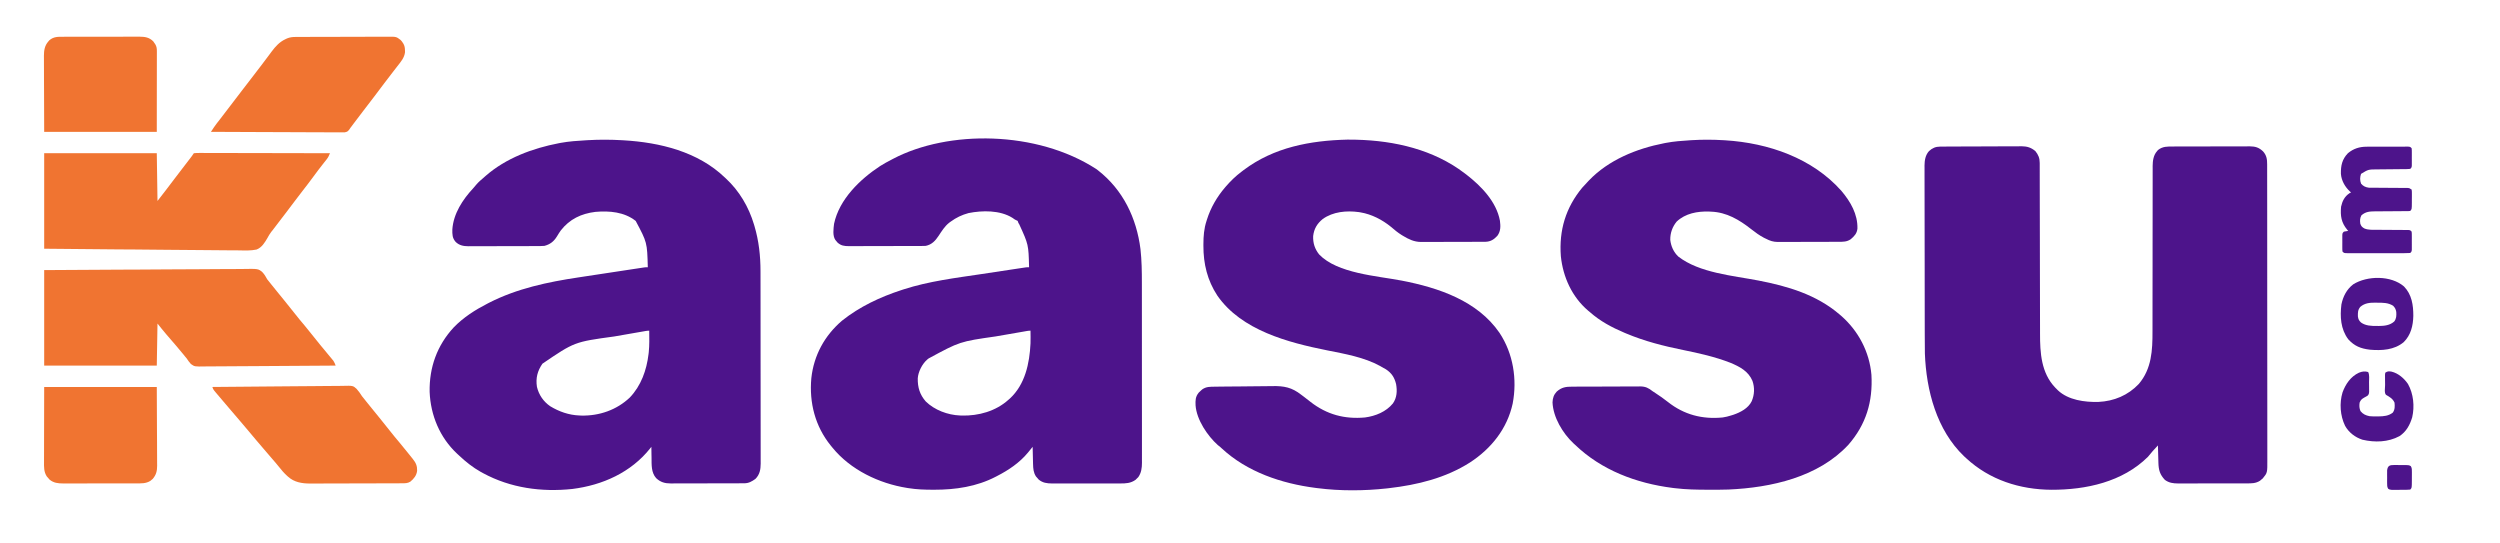 <?xml version="1.0" encoding="UTF-8"?>
<svg version="1.1" xmlns="http://www.w3.org/2000/svg" width="3508" height="762">
<path d="M0 0 C1.078 -0.011 2.156 -0.023 3.266 -0.035 C5.025 -0.038 5.025 -0.038 6.819 -0.041 C8.062 -0.051 9.305 -0.061 10.586 -0.071 C13.989 -0.096 17.392 -0.111 20.795 -0.119 C22.925 -0.125 25.055 -0.134 27.185 -0.143 C33.86 -0.17 40.536 -0.189 47.211 -0.197 C54.896 -0.206 62.58 -0.241 70.265 -0.299 C76.219 -0.342 82.172 -0.362 88.126 -0.365 C91.676 -0.367 95.224 -0.379 98.774 -0.415 C102.74 -0.454 106.705 -0.445 110.671 -0.432 C111.833 -0.45 112.996 -0.469 114.194 -0.488 C121.975 -0.408 127.517 1.25 133.569 6.281 C137.781 11.476 139.69 16.193 139.699 22.89 C139.703 23.816 139.706 24.742 139.71 25.697 C139.709 26.711 139.708 27.725 139.707 28.77 C139.71 29.851 139.712 30.931 139.715 32.044 C139.724 35.677 139.725 39.31 139.726 42.943 C139.731 45.544 139.736 48.144 139.742 50.744 C139.753 56.353 139.762 61.962 139.768 67.57 C139.778 76.452 139.799 85.333 139.821 94.215 C139.829 97.257 139.836 100.298 139.843 103.34 C139.845 104.1 139.847 104.861 139.849 105.644 C139.87 114.301 139.889 122.957 139.907 131.614 C139.908 132.405 139.91 133.196 139.912 134.011 C139.938 146.799 139.956 159.586 139.973 172.374 C139.991 185.524 140.02 198.674 140.058 211.824 C140.081 219.921 140.095 228.018 140.097 236.114 C140.1 242.342 140.118 248.569 140.141 254.796 C140.148 257.334 140.151 259.872 140.147 262.411 C140.117 289.413 141.721 317.419 161.358 338.066 C162.452 339.162 162.452 339.162 163.569 340.281 C164.133 340.857 164.698 341.433 165.28 342.027 C179.871 355.729 202.881 358.764 222.142 358.26 C243.97 357.186 263.622 349.03 278.756 333.031 C296.875 311.661 298.024 285.709 297.953 259.076 C297.958 256.467 297.963 253.859 297.97 251.25 C297.982 245.666 297.984 240.081 297.979 234.496 C297.973 226.413 297.985 218.329 298.003 210.245 C298.031 197.112 298.049 183.979 298.057 170.845 C298.058 169.67 298.058 169.67 298.059 168.471 C298.063 162.111 298.067 155.75 298.07 149.39 C298.073 143.818 298.076 138.245 298.08 132.673 C298.08 131.888 298.081 131.103 298.081 130.295 C298.09 117.196 298.111 104.098 298.139 90.999 C298.157 82.936 298.163 74.873 298.156 66.81 C298.151 60.637 298.162 54.464 298.178 48.291 C298.182 45.763 298.181 43.235 298.174 40.707 C298.166 37.253 298.176 33.801 298.19 30.347 C298.18 28.851 298.18 28.851 298.169 27.325 C298.23 19.923 299.218 12.165 304.319 6.406 C304.992 5.605 304.992 5.605 305.678 4.789 C312.222 -0.431 319.055 -0.159 327.078 -0.139 C328.325 -0.148 329.571 -0.156 330.855 -0.165 C334.258 -0.184 337.661 -0.19 341.064 -0.188 C343.912 -0.188 346.759 -0.196 349.607 -0.205 C356.329 -0.224 363.05 -0.227 369.772 -0.22 C376.692 -0.213 383.61 -0.236 390.53 -0.273 C396.485 -0.304 402.44 -0.315 408.395 -0.312 C411.946 -0.31 415.496 -0.315 419.047 -0.339 C423.008 -0.366 426.968 -0.352 430.93 -0.334 C432.096 -0.348 433.263 -0.361 434.465 -0.375 C442.364 -0.293 447.338 1.256 453.085 6.724 C457.992 12.123 458.868 17.767 458.826 24.819 C458.829 25.561 458.833 26.303 458.837 27.067 C458.846 29.556 458.841 32.044 458.836 34.532 C458.84 36.333 458.844 38.135 458.85 39.936 C458.862 44.888 458.862 49.839 458.859 54.791 C458.859 60.13 458.87 65.47 458.88 70.809 C458.896 81.271 458.902 91.733 458.903 102.195 C458.904 110.698 458.908 119.2 458.914 127.703 C458.932 151.805 458.941 175.906 458.94 200.008 C458.939 201.307 458.939 202.607 458.939 203.946 C458.939 205.247 458.939 206.548 458.939 207.889 C458.938 228.979 458.957 250.07 458.986 271.16 C459.014 292.81 459.028 314.461 459.026 336.111 C459.026 348.268 459.031 360.425 459.053 372.582 C459.071 382.932 459.075 393.282 459.062 403.633 C459.055 408.914 459.055 414.195 459.072 419.476 C459.088 424.311 459.085 429.146 459.068 433.982 C459.065 435.73 459.068 437.478 459.08 439.227 C459.189 457.678 459.189 457.678 452.639 465.621 C451.997 466.148 451.355 466.675 450.694 467.218 C450.057 467.764 449.42 468.309 448.764 468.871 C442.657 472.793 436.464 472.572 429.458 472.556 C427.793 472.563 427.793 472.563 426.095 472.571 C422.433 472.585 418.77 472.584 415.108 472.582 C412.557 472.586 410.007 472.59 407.456 472.595 C402.111 472.602 396.767 472.602 391.422 472.597 C385.259 472.591 379.096 472.603 372.933 472.624 C366.987 472.644 361.041 472.647 355.095 472.643 C352.573 472.644 350.051 472.649 347.529 472.659 C343.998 472.672 340.469 472.665 336.938 472.653 C335.901 472.661 334.864 472.668 333.795 472.676 C326.882 472.626 321.105 471.866 315.362 467.668 C308.352 460.249 306.534 453.894 306.252 443.793 C306.231 443.089 306.211 442.386 306.189 441.662 C306.124 439.431 306.065 437.2 306.006 434.968 C305.963 433.449 305.919 431.931 305.875 430.412 C305.769 426.702 305.667 422.991 305.569 419.281 C303.983 421.008 302.4 422.738 300.819 424.468 C299.937 425.431 299.055 426.394 298.147 427.386 C295.859 429.955 293.706 432.587 291.569 435.281 C255.908 470.617 204.686 481.646 156.177 481.525 C111.866 481.247 69.441 467.722 36.569 437.281 C35.136 435.972 35.136 435.972 33.674 434.636 C-4.979 397.753 -19.522 342.078 -21.431 290.281 C-21.624 281.407 -21.599 272.53 -21.608 263.654 C-21.615 260.989 -21.621 258.323 -21.628 255.657 C-21.648 247.711 -21.658 239.765 -21.667 231.819 C-21.67 228.82 -21.675 225.82 -21.679 222.821 C-21.697 209.578 -21.713 196.335 -21.721 183.092 C-21.723 179.865 -21.725 176.639 -21.726 173.412 C-21.727 172.61 -21.727 171.809 -21.728 170.983 C-21.736 157.967 -21.762 144.951 -21.794 131.935 C-21.827 118.539 -21.845 105.144 -21.848 91.748 C-21.851 84.239 -21.859 76.731 -21.885 69.222 C-21.907 62.837 -21.915 56.451 -21.905 50.066 C-21.9 46.811 -21.904 43.558 -21.922 40.304 C-21.939 36.77 -21.932 33.236 -21.919 29.702 C-21.93 28.684 -21.941 27.665 -21.952 26.616 C-21.887 19.283 -20.747 11.971 -15.681 6.333 C-10.984 2.012 -6.428 0.041 0 0 Z " fill="#4D148B" transform="translate(2722.431,205.719)"/>
<path d="M0 0 C0.931 0.691 1.861 1.382 2.82 2.094 C37.849 29.463 56.796 68.926 62.323 112.552 C64.056 128.323 64.298 144.035 64.276 159.886 C64.274 163.385 64.283 166.885 64.29 170.384 C64.303 177.202 64.305 184.019 64.302 190.836 C64.301 196.377 64.302 201.919 64.307 207.46 C64.307 208.254 64.308 209.047 64.308 209.865 C64.31 211.478 64.311 213.091 64.312 214.703 C64.323 229.753 64.321 244.802 64.315 259.851 C64.309 273.604 64.321 287.357 64.34 301.111 C64.359 315.276 64.367 329.442 64.364 343.607 C64.362 351.543 64.364 359.479 64.378 367.415 C64.39 374.158 64.392 380.901 64.38 387.644 C64.374 391.08 64.373 394.516 64.385 397.953 C64.395 401.682 64.387 405.41 64.374 409.139 C64.382 410.218 64.389 411.296 64.397 412.408 C64.344 419.75 63.524 426.385 59.238 432.523 C58.285 433.44 58.285 433.44 57.312 434.375 C56.69 435.001 56.067 435.628 55.426 436.273 C48.559 441.161 41.804 441.436 33.662 441.388 C31.997 441.396 31.997 441.396 30.299 441.404 C26.647 441.417 22.995 441.409 19.344 441.398 C16.796 441.4 14.248 441.403 11.701 441.407 C6.368 441.412 1.035 441.405 -4.297 441.391 C-10.446 441.375 -16.594 441.38 -22.743 441.397 C-28.679 441.412 -34.615 441.41 -40.552 441.401 C-43.068 441.399 -45.585 441.402 -48.101 441.409 C-51.622 441.417 -55.142 441.405 -58.662 441.388 C-59.696 441.394 -60.73 441.4 -61.795 441.407 C-68.864 441.345 -74.804 440.618 -80.461 435.984 C-81.093 435.247 -81.724 434.51 -82.375 433.75 C-83.022 433.023 -83.669 432.296 -84.336 431.547 C-87.811 426.228 -88.264 420.54 -88.414 414.316 C-88.433 413.616 -88.453 412.916 -88.473 412.194 C-88.532 409.984 -88.579 407.773 -88.625 405.562 C-88.663 404.053 -88.702 402.543 -88.742 401.033 C-88.838 397.356 -88.922 393.678 -89 390 C-89.609 390.749 -90.218 391.498 -90.846 392.27 C-91.649 393.256 -92.453 394.242 -93.281 395.258 C-94.076 396.234 -94.871 397.21 -95.689 398.215 C-107.393 412.32 -122.784 422.726 -139 431 C-139.594 431.311 -140.189 431.623 -140.801 431.943 C-167.53 445.842 -197.253 450.233 -227.062 450.188 C-227.79 450.187 -228.517 450.186 -229.267 450.186 C-240.616 450.16 -251.779 449.809 -263 448 C-264.154 447.823 -264.154 447.823 -265.331 447.642 C-304.514 441.405 -344.639 422.297 -370 391 C-370.771 390.067 -371.542 389.133 -372.336 388.172 C-394.235 361.104 -402.652 328.087 -399.538 293.641 C-396.06 261.586 -380.93 233.88 -356.445 212.949 C-331.708 193.231 -302.952 179.767 -273 170 C-272.049 169.687 -271.098 169.374 -270.118 169.052 C-234.522 157.533 -197.035 153.004 -160.166 147.479 C-153.989 146.553 -147.815 145.616 -141.641 144.678 C-135.064 143.679 -128.487 142.685 -121.91 141.691 C-120.04 141.408 -120.04 141.408 -118.131 141.12 C-114.632 140.591 -111.133 140.066 -107.633 139.541 C-106.594 139.384 -105.555 139.227 -104.484 139.065 C-103.536 138.923 -102.588 138.782 -101.612 138.636 C-100.788 138.513 -99.965 138.389 -99.117 138.262 C-97 138 -97 138 -94 138 C-94.783 106.225 -94.783 106.225 -107.766 77.805 C-109 76 -109 76 -110 73 C-111.867 71.912 -111.867 71.912 -114 71 C-115.151 70.215 -116.296 69.423 -117.438 68.625 C-134.766 57.787 -159.63 58.11 -179 62 C-188.289 64.53 -196.242 68.317 -204 74 C-204.706 74.51 -205.413 75.021 -206.141 75.547 C-212.48 80.589 -216.584 87.323 -221 94 C-225.604 100.933 -230.55 106.25 -239 108 C-240.613 108.093 -242.229 108.135 -243.844 108.14 C-244.817 108.146 -245.79 108.152 -246.793 108.158 C-247.853 108.159 -248.914 108.16 -250.007 108.161 C-251.13 108.166 -252.252 108.171 -253.408 108.176 C-257.124 108.191 -260.839 108.198 -264.555 108.203 C-267.135 108.209 -269.716 108.215 -272.297 108.22 C-277.017 108.23 -281.737 108.236 -286.458 108.239 C-293.398 108.243 -300.338 108.261 -307.278 108.29 C-313.296 108.314 -319.315 108.322 -325.333 108.324 C-327.891 108.327 -330.448 108.335 -333.005 108.348 C-336.582 108.365 -340.157 108.363 -343.734 108.356 C-345.319 108.37 -345.319 108.37 -346.936 108.384 C-353.317 108.348 -357.977 107.788 -362.863 103.281 C-363.342 102.693 -363.82 102.106 -364.312 101.5 C-364.804 100.912 -365.295 100.324 -365.801 99.719 C-369.948 93.774 -368.463 83.89 -367.645 77.012 C-360.409 42.68 -331.203 14.5 -303 -4 C-297.808 -7.276 -292.454 -10.188 -287 -13 C-286.32 -13.36 -285.64 -13.72 -284.94 -14.091 C-207.181 -54.961 -83.226 -53.764 0 0 Z M-101.617 228.266 C-102.405 228.401 -103.192 228.536 -104.004 228.675 C-112.351 230.11 -120.695 231.566 -129.039 233.024 C-132.969 233.71 -136.9 234.39 -140.833 235.063 C-191.16 242.265 -191.16 242.265 -235 266 C-235.673 266.539 -236.346 267.078 -237.039 267.633 C-243.995 273.731 -249.551 284.625 -250.203 293.883 C-250.387 306.581 -247.416 316.656 -238.949 326.348 C-226.607 338.441 -208.148 345.304 -191 346 C-190.114 346.04 -189.229 346.08 -188.316 346.121 C-164.736 346.653 -140.724 339.983 -123 324 C-122.327 323.42 -121.654 322.84 -120.961 322.242 C-99.553 302.54 -93.34 272.82 -92 245 C-91.831 238.997 -91.867 233.003 -92 227 C-95.251 227 -98.421 227.713 -101.617 228.266 Z " fill="#4D148B" transform="translate(1538,237)"/>
<path d="M0 0 C1.13 0.064 1.13 0.064 2.283 0.13 C53.097 3.117 106.483 16.046 144.188 52.25 C144.681 52.707 145.174 53.164 145.682 53.634 C164.622 71.188 177.792 93.564 185.188 118.25 C185.413 118.997 185.638 119.744 185.87 120.514 C191.996 141.254 194.345 162.328 194.328 183.927 C194.332 185.719 194.332 185.719 194.337 187.547 C194.344 190.818 194.347 194.089 194.348 197.36 C194.349 200.904 194.357 204.449 194.364 207.993 C194.377 215.718 194.383 223.443 194.388 231.167 C194.39 235.996 194.395 240.824 194.399 245.652 C194.411 259.038 194.422 272.424 194.425 285.81 C194.425 286.664 194.426 287.519 194.426 288.399 C194.426 289.254 194.426 290.11 194.426 290.992 C194.427 292.727 194.427 294.461 194.428 296.195 C194.428 297.056 194.428 297.916 194.428 298.802 C194.432 312.767 194.45 326.731 194.473 340.696 C194.497 355.057 194.509 369.417 194.51 383.778 C194.511 391.832 194.517 399.886 194.535 407.94 C194.551 414.79 194.556 421.64 194.548 428.491 C194.544 431.983 194.545 435.476 194.559 438.969 C194.571 442.757 194.565 446.546 194.555 450.335 C194.567 451.984 194.567 451.984 194.579 453.666 C194.526 461.99 193.326 469.112 187.188 475.25 C182.092 478.891 177.851 481.368 171.47 481.39 C170.5 481.396 169.53 481.402 168.53 481.408 C167.468 481.409 166.405 481.41 165.31 481.411 C164.189 481.416 163.068 481.421 161.914 481.426 C158.198 481.441 154.482 481.448 150.766 481.453 C148.186 481.459 145.606 481.465 143.027 481.47 C138.305 481.48 133.583 481.486 128.862 481.489 C121.922 481.493 114.982 481.511 108.042 481.54 C102.024 481.564 96.006 481.572 89.988 481.574 C87.431 481.577 84.875 481.585 82.319 481.598 C78.74 481.615 75.162 481.613 71.583 481.606 C70.528 481.616 69.473 481.625 68.387 481.634 C60.192 481.588 53.966 479.926 47.878 474.148 C40.886 466.298 41.532 455.493 41.438 445.625 C41.409 444.129 41.379 442.633 41.348 441.137 C41.274 437.508 41.224 433.879 41.188 430.25 C40.664 430.914 40.141 431.578 39.602 432.262 C12.712 466.172 -27.426 484.099 -69.755 489.375 C-112.857 493.976 -156.483 488.018 -194.812 467.25 C-195.881 466.674 -196.95 466.098 -198.051 465.504 C-209.395 459.133 -219.383 451.175 -228.812 442.25 C-229.759 441.38 -230.705 440.51 -231.68 439.613 C-255.75 416.979 -268.637 385.938 -269.938 353.094 C-270.566 318.825 -259.558 287.917 -236.098 262.605 C-222.466 248.554 -206.138 238.157 -188.812 229.25 C-188.009 228.835 -187.205 228.42 -186.376 227.993 C-147.308 208.064 -104.221 198.965 -61.156 192.508 C-58.422 192.092 -55.687 191.674 -52.953 191.256 C-47.29 190.391 -41.627 189.533 -35.962 188.68 C-28.694 187.585 -21.428 186.48 -14.163 185.371 C-7.873 184.411 -1.584 183.455 4.707 182.501 C6.049 182.297 7.391 182.093 8.733 181.889 C13.119 181.222 17.506 180.56 21.893 179.899 C22.999 179.731 24.105 179.562 25.245 179.389 C26.253 179.238 27.262 179.087 28.301 178.931 C29.616 178.732 29.616 178.732 30.957 178.53 C33.188 178.25 33.188 178.25 36.188 178.25 C35.261 143.411 35.261 143.411 19.188 113.25 C3.181 100.587 -17.704 98.851 -37.41 100.562 C-57.331 103.033 -73.409 110.673 -85.844 126.527 C-87.83 129.274 -89.572 132.092 -91.312 135 C-95.683 142.038 -100.782 146.114 -108.812 148.25 C-112.516 148.551 -116.209 148.544 -119.923 148.541 C-121.588 148.551 -121.588 148.551 -123.286 148.561 C-126.949 148.58 -130.611 148.584 -134.273 148.586 C-136.824 148.592 -139.375 148.599 -141.925 148.606 C-147.27 148.618 -152.614 148.622 -157.959 148.621 C-164.122 148.619 -170.285 148.641 -176.448 148.672 C-182.394 148.701 -188.34 148.709 -194.286 148.707 C-196.808 148.71 -199.33 148.719 -201.853 148.734 C-205.383 148.754 -208.912 148.748 -212.443 148.736 C-213.48 148.747 -214.517 148.758 -215.586 148.77 C-222.492 148.71 -228.223 147.669 -233.369 142.767 C-238.231 137.204 -238.162 132.293 -238.082 125.191 C-236.564 102.992 -223.535 83.184 -208.766 67.355 C-207.172 65.637 -205.698 63.901 -204.25 62.062 C-201.068 58.391 -197.519 55.378 -193.812 52.25 C-192.567 51.138 -192.567 51.138 -191.297 50.004 C-162.775 25.107 -125.531 11.338 -88.812 4.25 C-87.948 4.083 -87.084 3.915 -86.194 3.743 C-74.221 1.529 -62.136 0.77 -50 0.062 C-49.266 0.019 -48.532 -0.024 -47.776 -0.068 C-31.817 -0.979 -15.956 -0.911 0 0 Z M28.507 268.532 C27.713 268.668 26.919 268.805 26.101 268.946 C23.457 269.402 20.815 269.861 18.172 270.32 C16.809 270.557 16.809 270.557 15.419 270.799 C10.589 271.64 5.759 272.484 0.929 273.329 C-3.029 274.021 -6.987 274.708 -10.947 275.389 C-66.684 282.983 -66.684 282.983 -111.656 313.574 C-118.652 323.673 -121.266 333.785 -119.387 346.023 C-116.763 357.258 -110.29 366.695 -100.812 373.25 C-88.311 380.873 -74.529 385.692 -59.812 386.25 C-58.978 386.29 -58.144 386.33 -57.285 386.371 C-31.916 387.004 -7.49 378.514 10.938 361.062 C26.741 344.546 34.518 322.675 37.188 300.25 C37.3 299.345 37.412 298.44 37.527 297.508 C38.566 287.463 38.28 277.335 38.188 267.25 C34.915 267.25 31.723 267.973 28.507 268.532 Z " fill="#4D148B" transform="translate(872.812,196.75)"/>
<path d="M0 0 C3.449 -0.037 6.884 0.008 10.332 0.09 C11.126 0.108 11.919 0.126 12.737 0.144 C66.493 1.503 120.892 14.003 164.332 47.09 C165.633 48.072 165.633 48.072 166.961 49.074 C187.727 65.207 209.025 86.898 214.047 113.809 C215.029 121.665 215.244 128.526 210.332 135.09 C205.562 140.165 200.985 143.129 193.888 143.357 C192.081 143.375 190.275 143.382 188.468 143.38 C187.479 143.387 186.489 143.394 185.47 143.401 C182.201 143.42 178.933 143.424 175.664 143.426 C173.386 143.432 171.108 143.439 168.83 143.446 C164.052 143.458 159.275 143.462 154.498 143.46 C148.393 143.46 142.288 143.488 136.183 143.522 C131.476 143.544 126.768 143.548 122.061 143.547 C119.811 143.55 117.561 143.558 115.312 143.574 C112.155 143.594 109 143.588 105.843 143.576 C104.924 143.587 104.004 143.598 103.057 143.61 C93.641 143.519 85.877 139.797 77.957 134.965 C77 134.388 77 134.388 76.024 133.799 C70.669 130.48 66.053 126.621 61.285 122.504 C48.995 112.457 34.016 104.686 18.332 102.09 C17.555 101.96 16.777 101.829 15.977 101.695 C-1.22 99.346 -20.183 101.063 -34.602 111.406 C-42.491 117.834 -46.855 125.133 -48.047 135.332 C-48.405 145.153 -45.817 153.359 -39.668 161.09 C-14.033 187.89 41.591 191.179 76.243 197.842 C127.546 207.78 182.409 225.956 213.457 271.152 C232.721 300.301 238.411 336.355 231.923 370.39 C224.207 405.646 201.942 433.491 172.087 452.969 C137.813 474.849 98.326 484.491 58.332 489.09 C57.313 489.208 56.294 489.327 55.244 489.449 C23.646 492.913 -10.121 493.13 -41.668 489.09 C-43.221 488.896 -43.221 488.896 -44.806 488.699 C-92.501 482.564 -140.955 466.272 -176.641 432.961 C-178.779 430.934 -178.779 430.934 -181.73 428.715 C-196.384 415.621 -211.569 393.053 -213.043 372.934 C-213.322 365.774 -213.316 360.902 -208.668 355.09 C-206.922 353.262 -206.922 353.262 -205.23 351.84 C-204.675 351.36 -204.119 350.881 -203.547 350.387 C-197.972 346.539 -192.47 346.753 -185.921 346.688 C-184.837 346.67 -183.754 346.652 -182.637 346.634 C-179.05 346.579 -175.463 346.541 -171.875 346.508 C-170.644 346.496 -169.414 346.484 -168.146 346.472 C-162.294 346.419 -156.442 346.375 -150.59 346.345 C-144.545 346.314 -138.502 346.254 -132.457 346.15 C-125.948 346.04 -119.44 345.985 -112.93 345.968 C-110.463 345.953 -107.997 345.919 -105.531 345.866 C-88.793 345.522 -77.926 347.658 -64.668 358.09 C-63.407 359.036 -62.144 359.979 -60.878 360.919 C-57.762 363.253 -54.716 365.668 -51.668 368.09 C-28.869 385.814 -3.965 392.497 24.717 389.872 C39.51 387.914 54.288 381.894 63.895 370.152 C69.561 362.022 70.004 352.603 68.332 343.09 C66.083 333.844 62.11 327.615 54.145 322.34 C52.222 321.231 50.284 320.147 48.332 319.09 C47.497 318.601 46.661 318.113 45.801 317.609 C23.395 305.319 -3.509 300.688 -28.311 295.725 C-83.173 284.735 -148.506 267.664 -182.384 219.033 C-196.483 197.695 -202.115 174.274 -202.043 148.902 C-202.042 147.815 -202.042 147.815 -202.041 146.705 C-202.002 135.406 -201.233 124.871 -197.668 114.09 C-197.362 113.106 -197.362 113.106 -197.051 112.102 C-191.823 95.513 -182.972 80.263 -171.668 67.09 C-171.196 66.54 -170.724 65.989 -170.238 65.422 C-163.649 57.838 -156.715 51.147 -148.668 45.09 C-147.657 44.314 -146.647 43.538 -145.605 42.738 C-103.024 10.743 -52.149 1.277 0 0 Z " fill="#4D148B" transform="translate(1890.668,195.91)"/>
<path d="M0 0 C1.065 0.064 1.065 0.064 2.151 0.13 C62.369 3.886 124.257 25.01 165.188 71.25 C177.893 86.33 188.061 103.876 187.531 124.078 C186.791 130.913 183.172 134.664 178.066 138.988 C172.655 142.622 167.617 142.547 161.308 142.541 C160.317 142.547 159.326 142.554 158.305 142.561 C155.031 142.58 151.758 142.584 148.484 142.586 C146.204 142.592 143.923 142.599 141.643 142.606 C136.861 142.618 132.08 142.622 127.298 142.621 C121.184 142.62 115.07 142.648 108.956 142.682 C104.245 142.704 99.533 142.708 94.821 142.707 C92.568 142.71 90.315 142.719 88.061 142.734 C84.902 142.754 81.744 142.748 78.585 142.736 C77.662 142.747 76.739 142.758 75.788 142.77 C69.423 142.709 64.796 141.204 59.188 138.25 C57.788 137.581 57.788 137.581 56.359 136.898 C49.881 133.492 44.229 129.339 38.5 124.832 C21.703 111.648 4.058 101.071 -17.812 100.25 C-19.249 100.173 -19.249 100.173 -20.715 100.094 C-37.017 99.61 -53.769 102.609 -66.059 114.129 C-72.157 121.504 -75.269 130.367 -75.086 139.918 C-74.034 148.889 -70.382 157.041 -63.812 163.25 C-34.373 186.2 13.078 190.041 48.73 196.906 C89.767 204.83 129.86 216.649 162.188 244.25 C163.006 244.946 163.825 245.642 164.668 246.359 C188.867 267.52 204.44 297.046 207.188 329.25 C209.265 366.796 199.738 398.776 174.875 427.312 C132.58 472.878 66.555 487.507 6.632 490.163 C-1.825 490.463 -10.289 490.447 -18.75 490.438 C-19.787 490.437 -20.824 490.436 -21.893 490.436 C-37.611 490.411 -53.192 490.172 -68.812 488.25 C-69.865 488.121 -70.918 487.992 -72.002 487.859 C-122.757 481.368 -171.594 463.071 -208.812 427.25 C-209.527 426.599 -210.241 425.948 -210.977 425.277 C-226.025 411.158 -239.448 388.796 -240.312 367.875 C-240.07 361.815 -238.586 357.227 -234.422 352.758 C-227.542 346.638 -221.551 345.803 -212.718 345.814 C-211.609 345.804 -210.501 345.794 -209.36 345.784 C-205.702 345.755 -202.045 345.749 -198.387 345.746 C-195.839 345.736 -193.29 345.726 -190.742 345.716 C-185.402 345.698 -180.061 345.692 -174.721 345.694 C-168.565 345.696 -162.411 345.664 -156.255 345.617 C-150.315 345.573 -144.374 345.562 -138.434 345.564 C-135.915 345.56 -133.397 345.547 -130.878 345.524 C-127.35 345.494 -123.824 345.503 -120.296 345.521 C-119.262 345.504 -118.229 345.488 -117.164 345.47 C-109.735 345.566 -105.574 347.694 -99.812 352.25 C-98.587 353.07 -97.354 353.88 -96.109 354.672 C-90.003 358.672 -84.078 362.752 -78.375 367.312 C-55.772 385.192 -30.11 391.866 -1.53 389.023 C2.497 388.46 6.316 387.476 10.188 386.25 C11.29 385.91 12.392 385.569 13.527 385.219 C23.523 381.766 34.349 376.172 39.188 366.25 C43.132 356.88 43.51 347.296 40.223 337.664 C34.338 323.94 22.379 317.775 9.188 312.25 C-12.276 303.907 -34.598 298.917 -57.105 294.355 C-84.426 288.805 -111.015 282.069 -136.812 271.25 C-137.714 270.873 -138.616 270.495 -139.544 270.106 C-157.107 262.657 -173.466 253.964 -187.812 241.25 C-188.637 240.568 -189.463 239.886 -190.312 239.184 C-212.915 220.007 -225.683 191.895 -228.627 162.717 C-231.354 126.411 -221.812 94.551 -198.562 66.539 C-196.366 64.052 -194.11 61.644 -191.812 59.25 C-191.006 58.38 -190.199 57.51 -189.367 56.613 C-161.698 27.664 -122.45 11.78 -83.812 4.25 C-83.027 4.095 -82.241 3.941 -81.432 3.782 C-70.038 1.623 -58.558 0.773 -47 0.062 C-45.962 -0.002 -45.962 -0.002 -44.904 -0.068 C-29.902 -0.976 -15.004 -0.909 0 0 Z " fill="#4D148B" transform="translate(2418.812,196.75)"/>
<path d="M0 0 C75.343 -0.524 75.343 -0.524 106.814 -0.635 C114.018 -0.66 121.221 -0.686 128.424 -0.714 C129.327 -0.718 130.23 -0.721 131.16 -0.725 C145.726 -0.781 160.291 -0.883 174.857 -1.003 C189.81 -1.125 204.763 -1.197 219.717 -1.223 C228.941 -1.241 238.164 -1.297 247.388 -1.403 C253.717 -1.472 260.045 -1.492 266.375 -1.476 C270.025 -1.467 273.672 -1.48 277.321 -1.55 C300.335 -1.969 300.335 -1.969 306.088 2.824 C309.024 5.914 310.977 9.264 313 13 C314.258 14.631 315.544 16.241 316.875 17.812 C317.508 18.61 318.141 19.408 318.793 20.23 C321.569 23.714 324.377 27.17 327.188 30.625 C327.741 31.307 328.295 31.988 328.866 32.69 C331.688 36.16 334.512 39.628 337.34 43.094 C342.493 49.415 347.613 55.754 352.625 62.188 C356.589 67.274 360.69 72.216 364.882 77.115 C368.124 80.92 371.243 84.804 374.312 88.75 C378.419 94.027 382.615 99.221 386.875 104.375 C387.458 105.081 388.04 105.788 388.641 106.516 C391.042 109.425 393.445 112.333 395.858 115.233 C397.661 117.401 399.456 119.575 401.25 121.75 C401.799 122.405 402.348 123.061 402.914 123.736 C403.676 124.663 403.676 124.663 404.453 125.609 C404.898 126.145 405.343 126.681 405.802 127.233 C407.253 129.373 408.069 131.595 409 134 C383.079 134.234 357.158 134.41 331.236 134.518 C319.2 134.57 307.164 134.64 295.128 134.754 C284.637 134.854 274.145 134.919 263.653 134.941 C258.099 134.954 252.545 134.984 246.991 135.057 C241.759 135.125 236.53 135.146 231.298 135.131 C229.381 135.134 227.464 135.154 225.548 135.192 C211.072 135.468 211.072 135.468 205.893 131.799 C203.62 129.306 201.789 126.852 200 124 C198.799 122.569 198.799 122.569 197.574 121.109 C196.64 119.941 196.64 119.941 195.688 118.75 C192.25 114.506 188.747 110.329 185.188 106.188 C184.684 105.602 184.181 105.016 183.662 104.412 C181.584 101.997 179.504 99.584 177.422 97.172 C176.372 95.956 175.323 94.739 174.275 93.521 C173.305 92.394 172.333 91.269 171.36 90.145 C167.099 85.194 163.091 80.113 159 75 C158.67 94.47 158.34 113.94 158 134 C105.86 134 53.72 134 0 134 C0 89.78 0 45.56 0 0 Z " fill="#F07431" transform="translate(62,379)"/>
<path d="M0 0 C52.14 0 104.28 0 158 0 C158.33 22.11 158.66 44.22 159 67 C166.819 56.947 174.593 46.925 182.207 36.727 C185.954 31.714 189.781 26.764 193.605 21.81 C196.41 18.17 199.206 14.523 202 10.875 C202.565 10.14 203.129 9.404 203.711 8.647 C204.504 7.611 204.504 7.611 205.312 6.555 C205.783 5.941 206.254 5.327 206.738 4.695 C207.876 3.166 208.943 1.586 210 0 C212.576 -0.295 214.913 -0.391 217.492 -0.361 C218.664 -0.365 218.664 -0.365 219.86 -0.369 C222.494 -0.373 225.127 -0.357 227.76 -0.341 C229.642 -0.34 231.524 -0.34 233.406 -0.342 C238.528 -0.343 243.65 -0.325 248.771 -0.304 C254.119 -0.285 259.467 -0.284 264.815 -0.28 C274.947 -0.271 285.08 -0.246 295.212 -0.216 C306.745 -0.183 318.278 -0.166 329.811 -0.151 C353.541 -0.12 377.27 -0.067 401 0 C399.714 3.328 398.471 5.97 396.234 8.758 C395.681 9.456 395.128 10.154 394.559 10.873 C393.962 11.616 393.365 12.359 392.75 13.125 C387.708 19.498 382.788 25.934 378 32.5 C372.826 39.579 367.518 46.536 362.112 53.439 C358.33 58.273 354.608 63.144 350.938 68.062 C346.907 73.463 342.848 78.839 338.75 84.188 C338.216 84.885 337.682 85.582 337.132 86.3 C336.013 87.761 334.894 89.222 333.774 90.683 C330.553 94.889 327.338 99.1 324.125 103.312 C323.245 104.464 323.245 104.464 322.347 105.639 C321.74 106.435 321.133 107.231 320.508 108.051 C319.519 109.281 319.519 109.281 318.511 110.537 C316.481 113.186 314.905 115.947 313.31 118.876 C309.472 125.458 305.419 132.283 298.042 135.149 C290.052 136.819 281.93 136.563 273.812 136.321 C270.129 136.234 266.447 136.264 262.763 136.279 C256.397 136.29 250.035 136.228 243.67 136.115 C234.468 135.951 225.268 135.9 216.065 135.875 C201.132 135.831 186.2 135.698 171.267 135.509 C156.771 135.325 142.275 135.184 127.777 135.099 C126.421 135.091 126.421 135.091 125.037 135.082 C117.964 135.041 110.891 135.002 103.818 134.963 C69.21 134.775 34.608 134.373 0 134 C0 89.78 0 45.56 0 0 Z " fill="#F07431" transform="translate(62,215)"/>
<path d="M0 0 C25.756 -0.304 51.512 -0.533 77.269 -0.674 C89.229 -0.741 101.189 -0.832 113.148 -0.981 C123.575 -1.11 134 -1.194 144.427 -1.223 C149.947 -1.24 155.464 -1.28 160.983 -1.374 C166.183 -1.463 171.381 -1.49 176.582 -1.47 C178.485 -1.474 180.388 -1.5 182.291 -1.55 C197.379 -1.927 197.379 -1.927 202.511 2.824 C205.4 5.981 207.688 9.406 210 13 C211.272 14.62 212.56 16.228 213.875 17.812 C214.508 18.61 215.141 19.408 215.793 20.23 C218.569 23.714 221.377 27.17 224.188 30.625 C224.741 31.307 225.295 31.988 225.866 32.69 C228.688 36.16 231.512 39.628 234.34 43.094 C239.493 49.415 244.613 55.754 249.625 62.188 C253.659 67.362 257.828 72.399 262.086 77.39 C266.167 82.177 270.101 87.065 274 92 C274.955 93.185 275.911 94.37 276.867 95.555 C277.87 96.807 278.873 98.06 279.875 99.312 C280.352 99.9 280.829 100.487 281.32 101.092 C285.647 106.532 287.503 110.77 287.309 117.664 C286.427 124.335 282.814 128.674 277.781 132.871 C274.096 135.206 270.335 135.13 266.064 135.147 C264.849 135.154 263.633 135.161 262.381 135.169 C261.038 135.172 259.694 135.174 258.35 135.177 C256.932 135.183 255.514 135.19 254.096 135.197 C249.44 135.218 244.785 135.228 240.129 135.238 C238.522 135.242 236.915 135.246 235.308 135.251 C227.752 135.27 220.197 135.284 212.641 135.292 C203.943 135.302 195.246 135.328 186.549 135.369 C179.812 135.399 173.076 135.414 166.339 135.417 C162.323 135.419 158.307 135.428 154.291 135.453 C150.504 135.477 146.718 135.481 142.932 135.471 C140.901 135.47 138.869 135.489 136.838 135.509 C125.532 135.446 114.859 133.67 106.25 125.938 C105.712 125.456 105.174 124.975 104.619 124.479 C100.449 120.655 96.841 116.474 93.367 112.008 C90.563 108.445 87.609 105.037 84.625 101.625 C80.074 96.401 75.563 91.147 71.099 85.849 C67.715 81.836 64.299 77.853 60.875 73.875 C57.382 69.814 53.936 65.725 50.562 61.562 C46.46 56.511 42.213 51.597 37.94 46.69 C33.953 42.109 30.012 37.493 26.099 32.849 C23.223 29.439 20.328 26.048 17.417 22.667 C13.181 17.745 8.964 12.807 4.812 7.812 C4.097 6.953 3.382 6.093 2.645 5.207 C1 3 1 3 0 0 Z " fill="#F07431" transform="translate(298,543)"/>
<path d="M0 0 C1.836 -0.011 1.836 -0.011 3.709 -0.022 C5.062 -0.025 6.415 -0.027 7.769 -0.03 C9.196 -0.036 10.624 -0.043 12.052 -0.05 C16.736 -0.071 21.421 -0.081 26.105 -0.091 C27.72 -0.095 29.334 -0.099 30.949 -0.103 C38.533 -0.123 46.118 -0.137 53.703 -0.145 C62.451 -0.155 71.199 -0.181 79.948 -0.222 C86.715 -0.252 93.482 -0.267 100.249 -0.27 C104.288 -0.272 108.327 -0.281 112.367 -0.306 C116.168 -0.33 119.969 -0.334 123.77 -0.324 C125.162 -0.323 126.554 -0.329 127.946 -0.343 C140.992 -0.465 140.992 -0.465 147.023 4.147 C148.766 5.964 148.766 5.964 149.898 7.71 C150.288 8.288 150.677 8.867 151.078 9.464 C152.846 12.612 153.207 15.357 153.273 18.897 C153.299 19.717 153.325 20.537 153.351 21.382 C152.422 29.22 147.554 34.759 142.836 40.772 C141.385 42.648 139.935 44.525 138.484 46.401 C137.743 47.355 137.001 48.309 136.237 49.292 C132.785 53.744 129.373 58.227 125.961 62.71 C125.301 63.575 124.641 64.441 123.961 65.332 C119.407 71.309 114.895 77.316 110.398 83.335 C105.048 90.494 99.609 97.576 94.101 104.614 C89.659 110.299 85.31 116.049 81.017 121.847 C80.564 122.457 80.111 123.066 79.644 123.694 C79.257 124.218 78.87 124.743 78.47 125.283 C77.993 125.898 77.515 126.513 77.023 127.147 C75.984 128.668 75.984 128.668 74.924 130.219 C72.656 132.91 72.119 133.128 68.425 133.885 C67.007 133.911 65.589 133.903 64.171 133.869 C62.995 133.876 62.995 133.876 61.795 133.884 C59.17 133.894 56.547 133.861 53.923 133.828 C52.04 133.827 50.158 133.828 48.275 133.831 C43.166 133.833 38.057 133.797 32.948 133.756 C27.608 133.718 22.268 133.715 16.928 133.707 C6.817 133.689 -3.294 133.639 -13.405 133.579 C-24.916 133.512 -36.427 133.479 -47.939 133.449 C-71.618 133.386 -95.297 133.281 -118.977 133.147 C-118.043 131.732 -117.108 130.318 -116.172 128.904 C-115.391 127.723 -115.391 127.723 -114.594 126.518 C-112.074 122.825 -109.315 119.336 -106.539 115.835 C-101.433 109.334 -96.417 102.775 -91.477 96.147 C-86.1 88.943 -80.642 81.811 -75.108 74.727 C-69.544 67.604 -64.053 60.426 -58.572 53.238 C-56.995 51.172 -55.416 49.106 -53.836 47.042 C-53.314 46.36 -52.793 45.678 -52.255 44.975 C-51.195 43.591 -50.135 42.208 -49.073 40.825 C-45.98 36.79 -42.918 32.734 -39.883 28.655 C-39.182 27.719 -38.481 26.784 -37.759 25.82 C-36.402 24.007 -35.051 22.189 -33.708 20.365 C-28.444 13.359 -22.791 7.044 -14.727 3.272 C-13.917 2.883 -13.108 2.494 -12.274 2.092 C-8.098 0.374 -4.518 0.018 0 0 Z " fill="#F07431" transform="translate(414.977,51.853)"/>
<path d="M0 0 C52.14 0 104.28 0 158 0 C158.083 19.47 158.165 38.94 158.25 59 C158.286 65.14 158.323 71.28 158.36 77.605 C158.378 85.123 158.378 85.123 158.382 88.646 C158.388 91.098 158.402 93.551 158.422 96.003 C158.452 99.725 158.456 103.446 158.454 107.168 C158.468 108.254 158.483 109.34 158.498 110.459 C158.457 117.925 157.236 123.173 152.289 129.023 C151.465 129.692 151.465 129.692 150.625 130.375 C150.081 130.836 149.537 131.298 148.977 131.773 C142.731 135.649 136.255 135.29 129.155 135.275 C127.967 135.28 126.779 135.285 125.556 135.29 C122.31 135.302 119.064 135.304 115.818 135.302 C113.102 135.301 110.386 135.305 107.67 135.31 C101.258 135.321 94.847 135.322 88.436 135.316 C81.836 135.31 75.237 135.322 68.637 135.343 C62.958 135.361 57.279 135.367 51.6 135.364 C48.214 135.362 44.828 135.364 41.442 135.378 C37.662 135.391 33.883 135.384 30.104 135.372 C28.992 135.38 27.88 135.388 26.734 135.395 C19.452 135.346 13.375 134.765 7.539 129.984 C6.907 129.247 6.276 128.51 5.625 127.75 C4.978 127.023 4.331 126.296 3.664 125.547 C-0.6 119.021 -0.278 112.092 -0.227 104.557 C-0.227 103.406 -0.228 102.256 -0.228 101.07 C-0.226 97.36 -0.211 93.651 -0.195 89.941 C-0.192 87.645 -0.19 85.349 -0.189 83.053 C-0.179 74.556 -0.151 66.059 -0.125 57.562 C-0.084 38.567 -0.043 19.571 0 0 Z " fill="#F07431" transform="translate(62,543)"/>
<path d="M0 0 C1.855 -0.01 1.855 -0.01 3.747 -0.021 C7.127 -0.036 10.507 -0.038 13.888 -0.032 C16.716 -0.029 19.543 -0.035 22.371 -0.041 C29.046 -0.055 35.721 -0.053 42.396 -0.042 C49.269 -0.031 56.141 -0.045 63.013 -0.071 C68.925 -0.094 74.838 -0.1 80.751 -0.094 C84.277 -0.091 87.802 -0.093 91.328 -0.111 C95.263 -0.129 99.198 -0.115 103.133 -0.098 C104.292 -0.107 105.45 -0.117 106.644 -0.127 C114.282 -0.057 120.097 0.846 125.754 6.439 C126.209 7.108 126.664 7.777 127.133 8.467 C127.606 9.138 128.079 9.81 128.567 10.502 C130.527 13.804 130.82 16.492 130.816 20.245 C130.818 21.737 130.818 21.737 130.82 23.259 C130.817 24.354 130.813 25.449 130.809 26.577 C130.809 27.747 130.81 28.917 130.81 30.122 C130.809 33.918 130.801 37.714 130.793 41.51 C130.792 43.85 130.791 46.19 130.79 48.53 C130.785 57.217 130.771 65.904 130.758 74.592 C130.738 94 130.717 113.408 130.696 133.404 C78.556 133.404 26.416 133.404 -27.304 133.404 C-27.366 114.594 -27.428 95.784 -27.492 76.404 C-27.533 67.508 -27.533 67.508 -27.574 58.431 C-27.588 51.168 -27.588 51.168 -27.591 47.763 C-27.595 45.394 -27.606 43.026 -27.621 40.657 C-27.643 37.061 -27.646 33.465 -27.645 29.869 C-27.656 28.82 -27.666 27.772 -27.677 26.691 C-27.646 19.188 -26.659 12.442 -21.492 6.592 C-21.032 6.049 -20.571 5.506 -20.097 4.947 C-13.935 -0.356 -7.73 -0.03 0 0 Z " fill="#F07431" transform="translate(89.304,51.596)"/>
<path d="M0 0 C0.661 -0.003 1.322 -0.007 2.002 -0.01 C4.173 -0.02 6.344 -0.022 8.515 -0.023 C10.028 -0.026 11.54 -0.029 13.053 -0.033 C16.216 -0.039 19.379 -0.041 22.542 -0.04 C26.601 -0.04 30.66 -0.054 34.718 -0.071 C37.838 -0.082 40.958 -0.084 44.078 -0.083 C45.576 -0.085 47.073 -0.089 48.57 -0.097 C50.657 -0.107 52.745 -0.104 54.832 -0.098 C56.615 -0.1 56.615 -0.1 58.434 -0.102 C61.222 0.145 61.222 0.145 63.222 2.145 C63.481 4.819 63.481 4.819 63.488 8.177 C63.491 9.981 63.491 9.981 63.495 11.821 C63.488 13.083 63.48 14.345 63.472 15.645 C63.484 17.538 63.484 17.538 63.495 19.469 C63.493 20.672 63.49 21.875 63.488 23.114 C63.485 24.222 63.483 25.33 63.481 26.471 C63.222 29.145 63.222 29.145 61.222 31.145 C58.909 31.41 58.909 31.41 55.981 31.432 C54.338 31.452 54.338 31.452 52.662 31.473 C51.473 31.478 50.283 31.484 49.058 31.489 C47.837 31.504 46.616 31.518 45.357 31.533 C41.437 31.58 37.517 31.614 33.597 31.645 C28.459 31.686 23.321 31.74 18.183 31.802 C17.005 31.807 15.828 31.812 14.615 31.818 C2.374 31.908 2.374 31.908 -7.778 38.145 C-9.376 42.939 -9.517 47.298 -7.653 51.958 C-4.685 55.42 -1.305 56.948 3.201 57.531 C4.766 57.538 4.766 57.538 6.363 57.546 C8.15 57.566 8.15 57.566 9.973 57.586 C11.245 57.586 12.517 57.587 13.827 57.587 C15.838 57.607 17.849 57.627 19.859 57.648 C22.664 57.673 25.468 57.686 28.273 57.698 C33.194 57.72 38.114 57.751 43.035 57.8 C45.653 57.824 48.27 57.839 50.888 57.843 C52.07 57.853 53.251 57.864 54.469 57.874 C56.03 57.88 56.03 57.88 57.624 57.887 C60.222 58.145 60.222 58.145 63.222 60.145 C63.594 62.911 63.594 62.911 63.585 66.395 C63.584 68.267 63.584 68.267 63.583 70.177 C63.567 71.486 63.551 72.796 63.534 74.145 C63.538 75.455 63.541 76.765 63.544 78.114 C63.489 87.878 63.489 87.878 61.222 90.145 C58.789 90.404 58.789 90.404 55.69 90.417 C54.531 90.427 53.373 90.437 52.179 90.447 C50.921 90.45 49.663 90.452 48.366 90.454 C46.395 90.473 44.424 90.491 42.452 90.511 C37.584 90.556 32.716 90.58 27.848 90.602 C25.12 90.614 22.393 90.635 19.665 90.664 C17.097 90.69 14.528 90.704 11.959 90.704 C4.316 90.791 -1.267 91.084 -7.216 96.27 C-9.406 100.301 -9.431 103.654 -8.778 108.145 C-7.445 111.751 -6.334 112.822 -3.016 114.75 C2.701 117.076 8.89 116.586 14.96 116.587 C16.972 116.607 18.984 116.627 20.996 116.648 C23.797 116.673 26.598 116.686 29.4 116.698 C34.324 116.72 39.247 116.751 44.171 116.8 C46.79 116.824 49.408 116.839 52.027 116.843 C53.795 116.858 53.795 116.858 55.598 116.874 C56.638 116.878 57.679 116.883 58.751 116.887 C61.222 117.145 61.222 117.145 63.222 119.145 C63.481 121.911 63.481 121.911 63.488 125.395 C63.491 127.267 63.491 127.267 63.495 129.177 C63.488 130.486 63.48 131.796 63.472 133.145 C63.484 135.11 63.484 135.11 63.495 137.114 C63.493 138.362 63.49 139.61 63.488 140.895 C63.485 142.045 63.483 143.195 63.481 144.38 C63.222 147.145 63.222 147.145 61.222 149.145 C58.28 149.344 55.432 149.418 52.49 149.404 C51.585 149.408 50.681 149.411 49.75 149.415 C46.751 149.423 43.752 149.418 40.753 149.411 C38.676 149.412 36.598 149.414 34.521 149.417 C30.163 149.42 25.805 149.415 21.447 149.406 C15.851 149.395 10.255 149.401 4.66 149.413 C0.369 149.42 -3.922 149.418 -8.213 149.413 C-10.277 149.412 -12.341 149.413 -14.405 149.418 C-17.285 149.423 -20.165 149.415 -23.046 149.404 C-23.905 149.408 -24.764 149.412 -25.65 149.416 C-31.55 149.374 -31.55 149.374 -33.778 147.145 C-34.037 144.563 -34.037 144.563 -34.044 141.333 C-34.046 140.175 -34.049 139.018 -34.052 137.825 C-34.044 136.611 -34.036 135.396 -34.028 134.145 C-34.036 132.931 -34.044 131.717 -34.052 130.466 C-34.049 129.308 -34.046 128.15 -34.044 126.958 C-34.041 125.892 -34.039 124.826 -34.037 123.727 C-33.778 121.145 -33.778 121.145 -31.778 119.145 C-29.79 118.748 -27.789 118.408 -25.778 118.145 C-26.249 117.6 -26.719 117.055 -27.204 116.493 C-35.574 106.355 -36.923 97.016 -35.778 84.145 C-34.004 76.173 -30.871 69.874 -23.966 65.27 C-22.883 64.713 -22.883 64.713 -21.778 64.145 C-22.214 63.779 -22.649 63.413 -23.098 63.036 C-30.185 56.594 -35.267 47.726 -36.016 38.079 C-36.262 26.514 -34.359 17.687 -26.196 9.157 C-18.382 2.655 -9.995 0.032 0 0 Z " fill="#4D148B" transform="translate(3320.778,205.855)"/>
<path d="M0 0 C10.995 11.323 13.124 26.177 13.087 41.283 C12.773 55.024 9.687 68.122 -0.383 78.117 C-13.634 89.215 -31.274 90.169 -47.855 88.719 C-60.673 87.167 -69.472 83.738 -78.281 74.031 C-88.92 59.741 -89.897 42.394 -87.82 25.219 C-85.54 14.06 -80.421 4.051 -71.281 -2.969 C-51.552 -15.358 -18.168 -15.679 0 0 Z M-61.281 28.594 C-64.844 32.936 -64.748 36.464 -64.676 41.977 C-64.173 45.868 -63.173 47.933 -60.293 50.573 C-53.836 55.255 -45.469 55.508 -37.781 55.406 C-36.909 55.418 -36.036 55.429 -35.137 55.441 C-27.453 55.407 -19.511 54.466 -13.656 49.094 C-10.572 44.976 -10.553 40.849 -10.828 35.844 C-11.449 31.988 -12.556 29.828 -15.281 27.031 C-22.368 22.659 -29.454 22.822 -37.531 22.781 C-38.53 22.761 -39.529 22.74 -40.559 22.719 C-48.386 22.678 -55.181 23.383 -61.281 28.594 Z " fill="#4D148B" transform="translate(3373.281,401.969)"/>
<path d="M0 0 C2.111 4.222 1.227 9.732 1.24 14.376 C1.25 16.426 1.281 18.475 1.312 20.525 C1.32 22.46 1.32 22.46 1.328 24.434 C1.337 25.62 1.347 26.807 1.356 28.029 C1 31 1 31 -0.302 32.793 C-2 34 -2 34 -5.5 35.875 C-8.872 37.779 -10.589 39.265 -12 43 C-12.56 47.331 -12.503 50.844 -10.75 54.875 C-7.168 59.225 -3.475 60.897 2 62 C5.275 62.299 8.525 62.334 11.812 62.312 C13.14 62.306 13.14 62.306 14.494 62.3 C21.902 62.172 28.557 61.687 34.562 57 C37.634 52.727 37.499 48.056 37 43 C34.524 37.306 30.155 35.065 25 32 C22.376 29.376 23.77 21.986 23.76 18.217 C23.75 16.075 23.719 13.933 23.688 11.791 C23.681 10.435 23.676 9.079 23.672 7.723 C23.658 5.863 23.658 5.863 23.644 3.965 C23.761 2.987 23.879 2.008 24 1 C27.397 -1.265 28.895 -1.169 32.832 -0.523 C42.271 1.755 50.498 8.888 55.875 16.812 C63.615 30.508 65.317 48.255 61.812 63.5 C58.599 74.285 53.474 83.822 43.828 90.047 C28.031 98.542 9.312 99.057 -8 95 C-18.216 91.716 -27.179 84.879 -32.41 75.461 C-39.252 61.298 -40.532 43.761 -35.965 28.629 C-31.68 16.955 -24.564 6.45 -13 1 C-8.268 -0.795 -4.913 -1.404 0 0 Z " fill="#4D148B" transform="translate(3323,522)"/>
<path d="M0 0 C1.24 -0.001 2.48 -0.001 3.758 -0.002 C5.055 0.018 6.351 0.038 7.688 0.059 C8.984 0.052 10.281 0.044 11.617 0.037 C21.025 0.101 21.025 0.101 23.559 1.613 C25.251 4.436 25.059 6.792 25.051 10.062 C25.05 11.352 25.049 12.642 25.049 13.971 C25.041 14.641 25.032 15.312 25.024 16.003 C25 18.055 25.003 20.106 25.01 22.158 C24.954 32.229 24.954 32.229 22.688 34.496 C18.57 34.894 14.447 34.825 10.311 34.812 C8.261 34.809 6.212 34.832 4.162 34.857 C2.872 34.858 1.583 34.859 0.254 34.859 C-0.933 34.862 -2.119 34.865 -3.342 34.868 C-6.312 34.496 -6.312 34.496 -8.198 33.352 C-9.807 30.672 -9.701 28.55 -9.711 25.438 C-9.717 23.652 -9.717 23.652 -9.723 21.83 C-9.711 20.585 -9.699 19.341 -9.688 18.059 C-9.699 16.818 -9.711 15.577 -9.723 14.299 C-9.719 13.107 -9.715 11.915 -9.711 10.688 C-9.708 9.596 -9.704 8.505 -9.701 7.381 C-8.839 0.977 -6.126 -0.01 0 0 Z " fill="#4D148B" transform="translate(3359.312,652.504)"/>
</svg>
